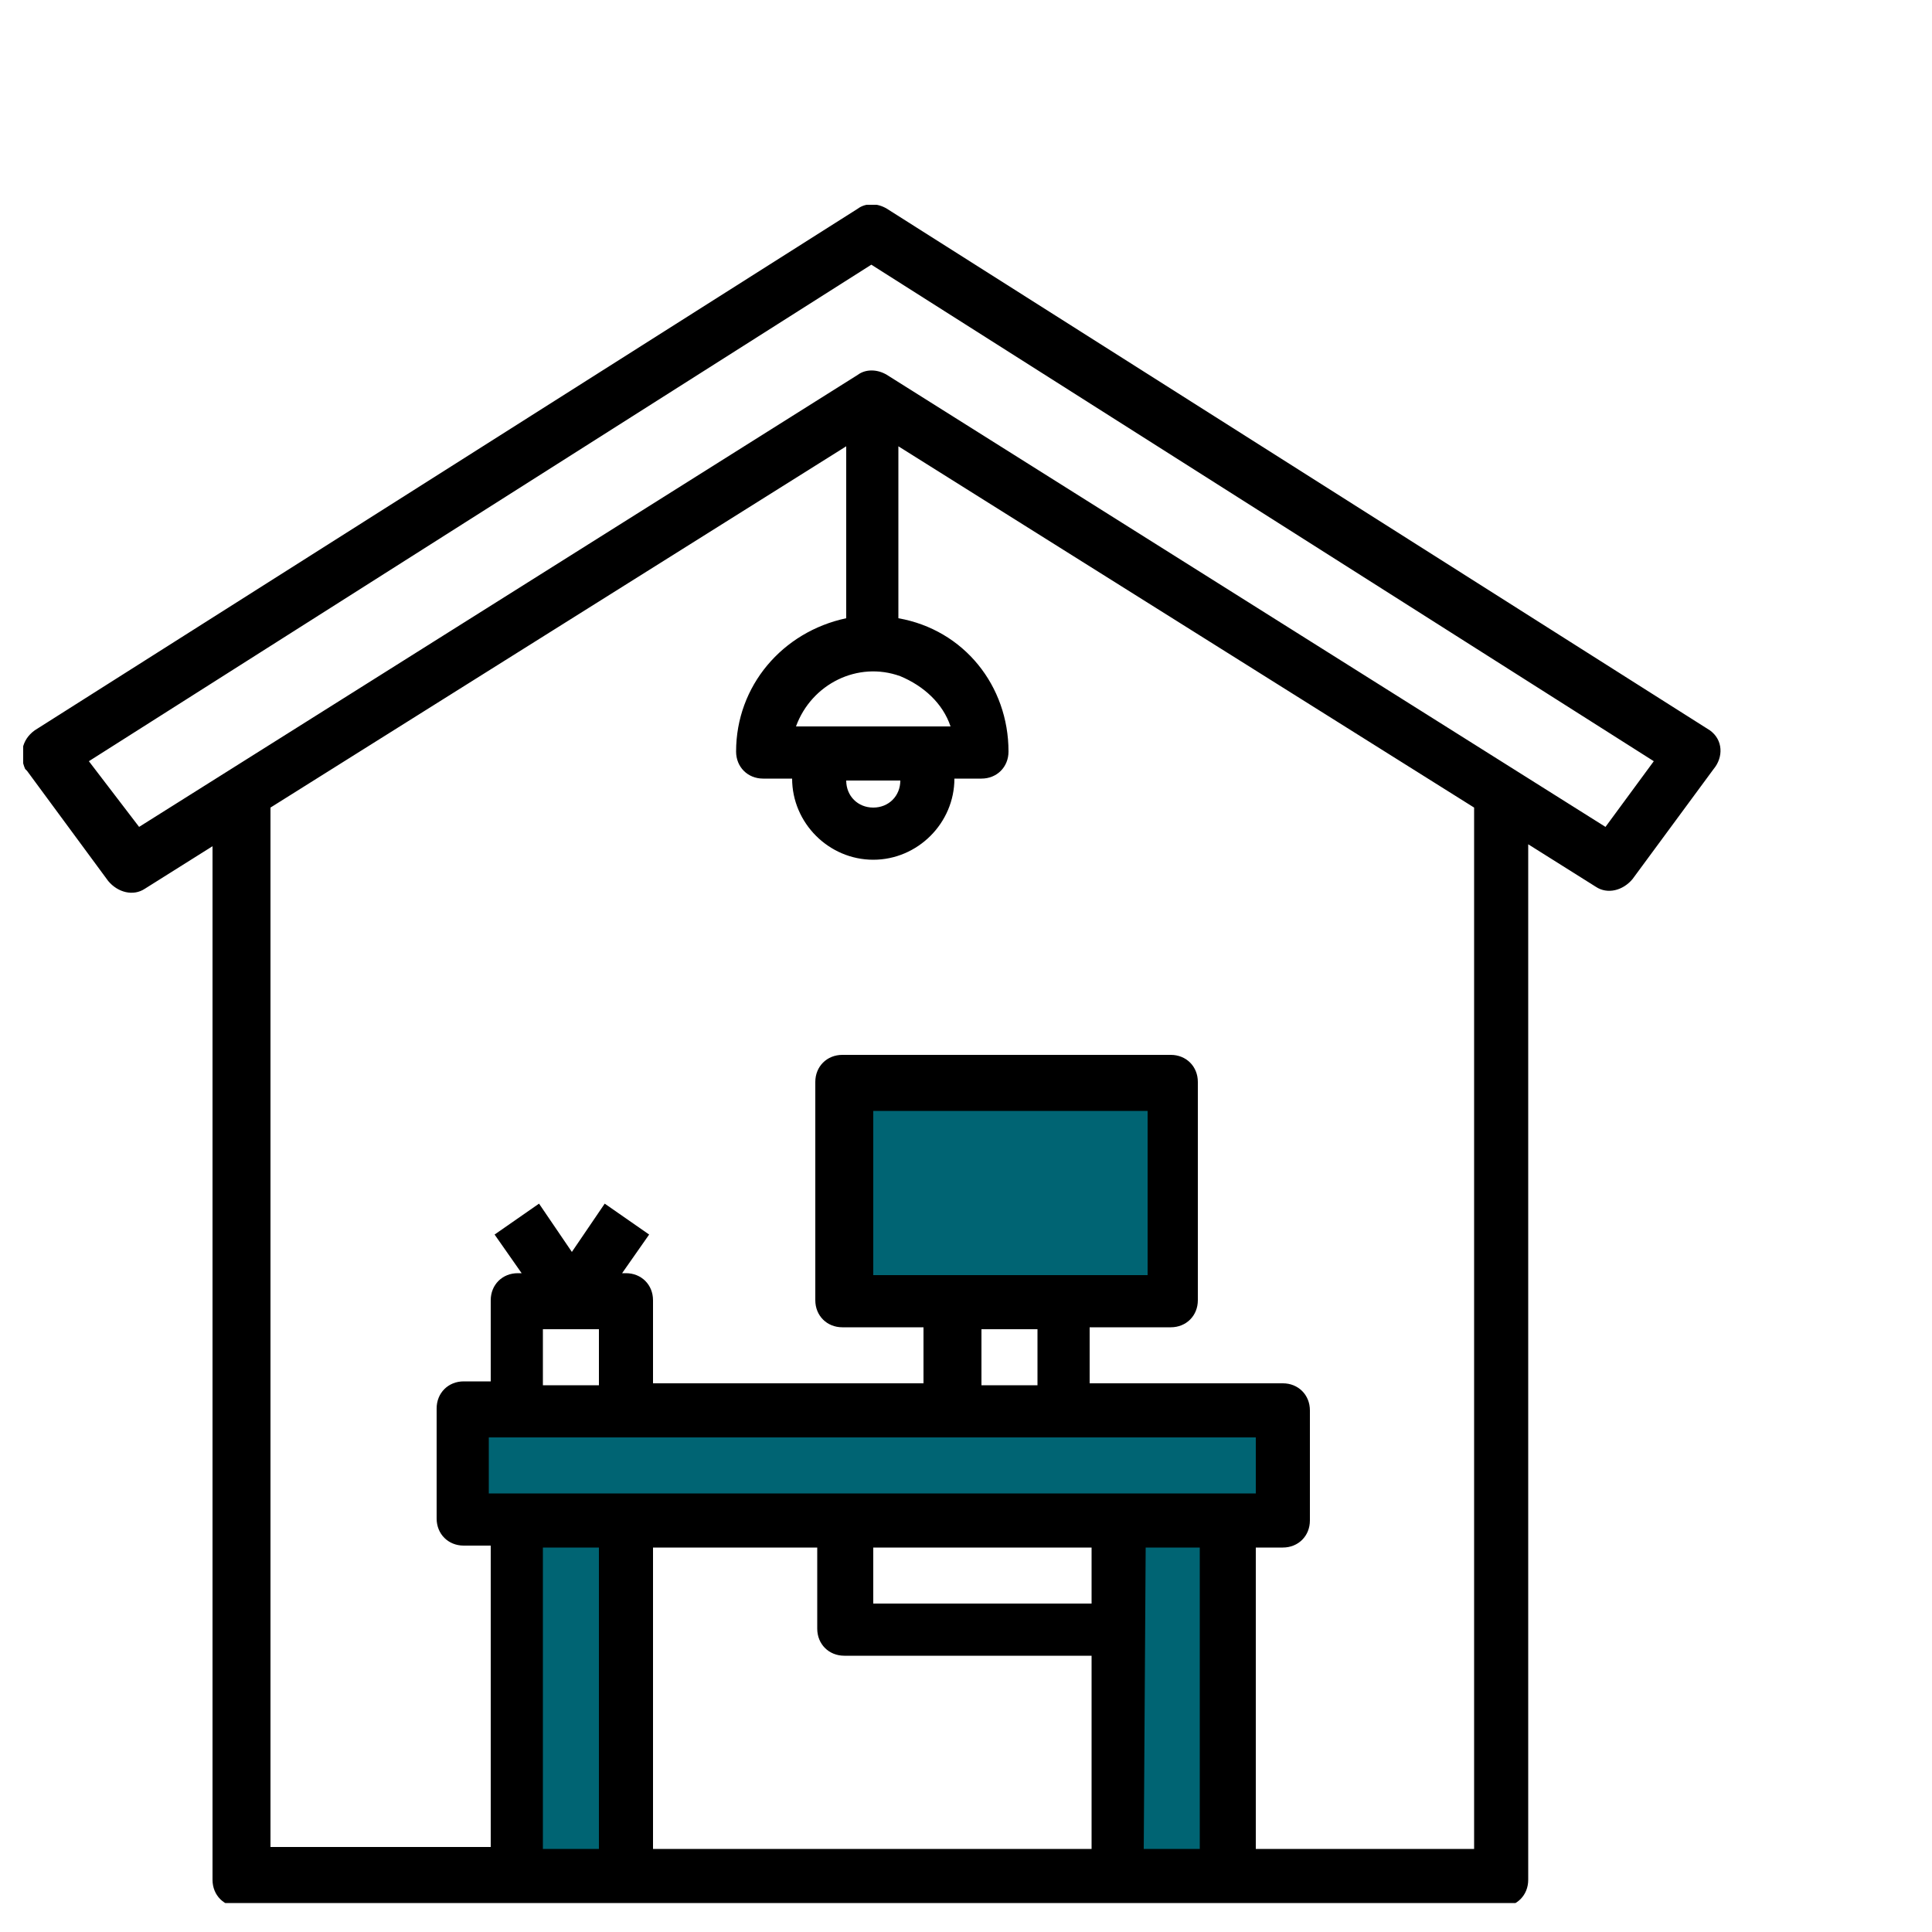 <?xml version="1.0" encoding="utf-8"?>
<!-- Generator: Adobe Illustrator 26.1.0, SVG Export Plug-In . SVG Version: 6.00 Build 0)  -->
<svg version="1.1" id="Ebene_1" xmlns="http://www.w3.org/2000/svg" xmlns:xlink="http://www.w3.org/1999/xlink" x="0px" y="0px"
	 viewBox="0 0 100 100" style="enable-background:new 0 0 100 100;" xml:space="preserve">
<style type="text/css">
	.st0{fill:#006473;}
	.st1{clip-path:url(#SVGID_00000114781726996966033540000006473622331990711994_);}
</style>
<rect x="44.2" y="57.4" class="st0" width="15.8" height="9.1"/>
<rect x="23.8" y="73.2" class="st0" width="43" height="4.5"/>
<rect x="26.1" y="78.5" class="st0" width="6" height="18.1"/>
<rect x="57.8" y="79.3" class="st0" width="6" height="18.1"/>
<g>
	<defs>
		<rect id="SVGID_1_" x="1.2" y="10.6" width="87.9" height="87.9"/>
	</defs>
	<clipPath id="SVGID_00000062175206607257698200000012588350092072075664_">
		<use xlink:href="#SVGID_1_"  style="overflow:visible;"/>
	</clipPath>
	<path style="clip-path:url(#SVGID_00000062175206607257698200000012588350092072075664_);" d="M88.5,37.8l-42.6-27
		c-0.5-0.3-1.1-0.3-1.5,0l-42.6,27c-0.7,0.5-0.8,1.3-0.5,2l0.1,0.1l4.2,5.7c0.5,0.6,1.3,0.8,1.9,0.4l3.5-2.2v53.5
		c0,0.8,0.6,1.4,1.4,1.4h65.3c0.8,0,1.4-0.6,1.4-1.4V43.7l3.5,2.2c0.6,0.4,1.4,0.2,1.9-0.4l4.2-5.7C89.2,39.2,89.2,38.3,88.5,37.8
		C88.5,37.8,88.5,37.8,88.5,37.8 M31,71.7h-2.9v-2.9H31V71.7z M65,77.3H25.3v-2.9H65V77.3z M45.2,57.5h14.2V66H45.2V57.5z
		 M53.7,71.7h-2.9v-2.9h2.9V71.7z M42.3,80.1v4.2c0,0.8,0.6,1.4,1.4,1.4h12.8v10H33.8V80.1H42.3z M56.5,83H45.2v-2.9h11.3V83z
		 M59.3,80.1h2.8v15.6h-2.9L59.3,80.1L59.3,80.1z M31,95.7h-2.9V80.1H31V95.7z M76.3,95.7H65V80.1h1.4c0.8,0,1.4-0.6,1.4-1.4V73
		c0-0.8-0.6-1.4-1.4-1.4h-10v-2.9h4.2c0.8,0,1.4-0.6,1.4-1.4V56c0-0.8-0.6-1.4-1.4-1.4h-17c-0.8,0-1.4,0.6-1.4,1.4v11.3
		c0,0.8,0.6,1.4,1.4,1.4h4.2v2.9H33.8v-4.3c0-0.8-0.6-1.4-1.4-1.4h-0.2l1.4-2l-2.3-1.6l-1.7,2.5l-1.7-2.5l-2.3,1.6l1.4,2h-0.2
		c-0.8,0-1.4,0.6-1.4,1.4v4.2h-1.4c-0.8,0-1.4,0.6-1.4,1.4v5.7c0,0.8,0.6,1.4,1.4,1.4h1.4v15.6H14V41.8l29.8-18.7V32
		c-3.3,0.7-5.7,3.5-5.7,6.9c0,0.8,0.6,1.4,1.4,1.4H41c0,2.3,1.9,4.2,4.2,4.2s4.2-1.9,4.2-4.2h1.4c0.8,0,1.4-0.6,1.4-1.4
		c0-3.4-2.3-6.3-5.7-6.9v-8.9l29.8,18.7L76.3,95.7L76.3,95.7z M46.6,40.4c0,0.8-0.6,1.4-1.4,1.4c-0.8,0-1.4-0.6-1.4-1.4H46.6z
		 M41.2,37.6c0.8-2.2,3.2-3.4,5.4-2.6c1.2,0.5,2.2,1.4,2.6,2.6H41.2z M83.1,42.8L45.9,19.4c-0.5-0.3-1.1-0.3-1.5,0L7.2,42.8
		l-2.6-3.4l40.5-25.7l40.5,25.7L83.1,42.8z"/>
</g>
</svg>
